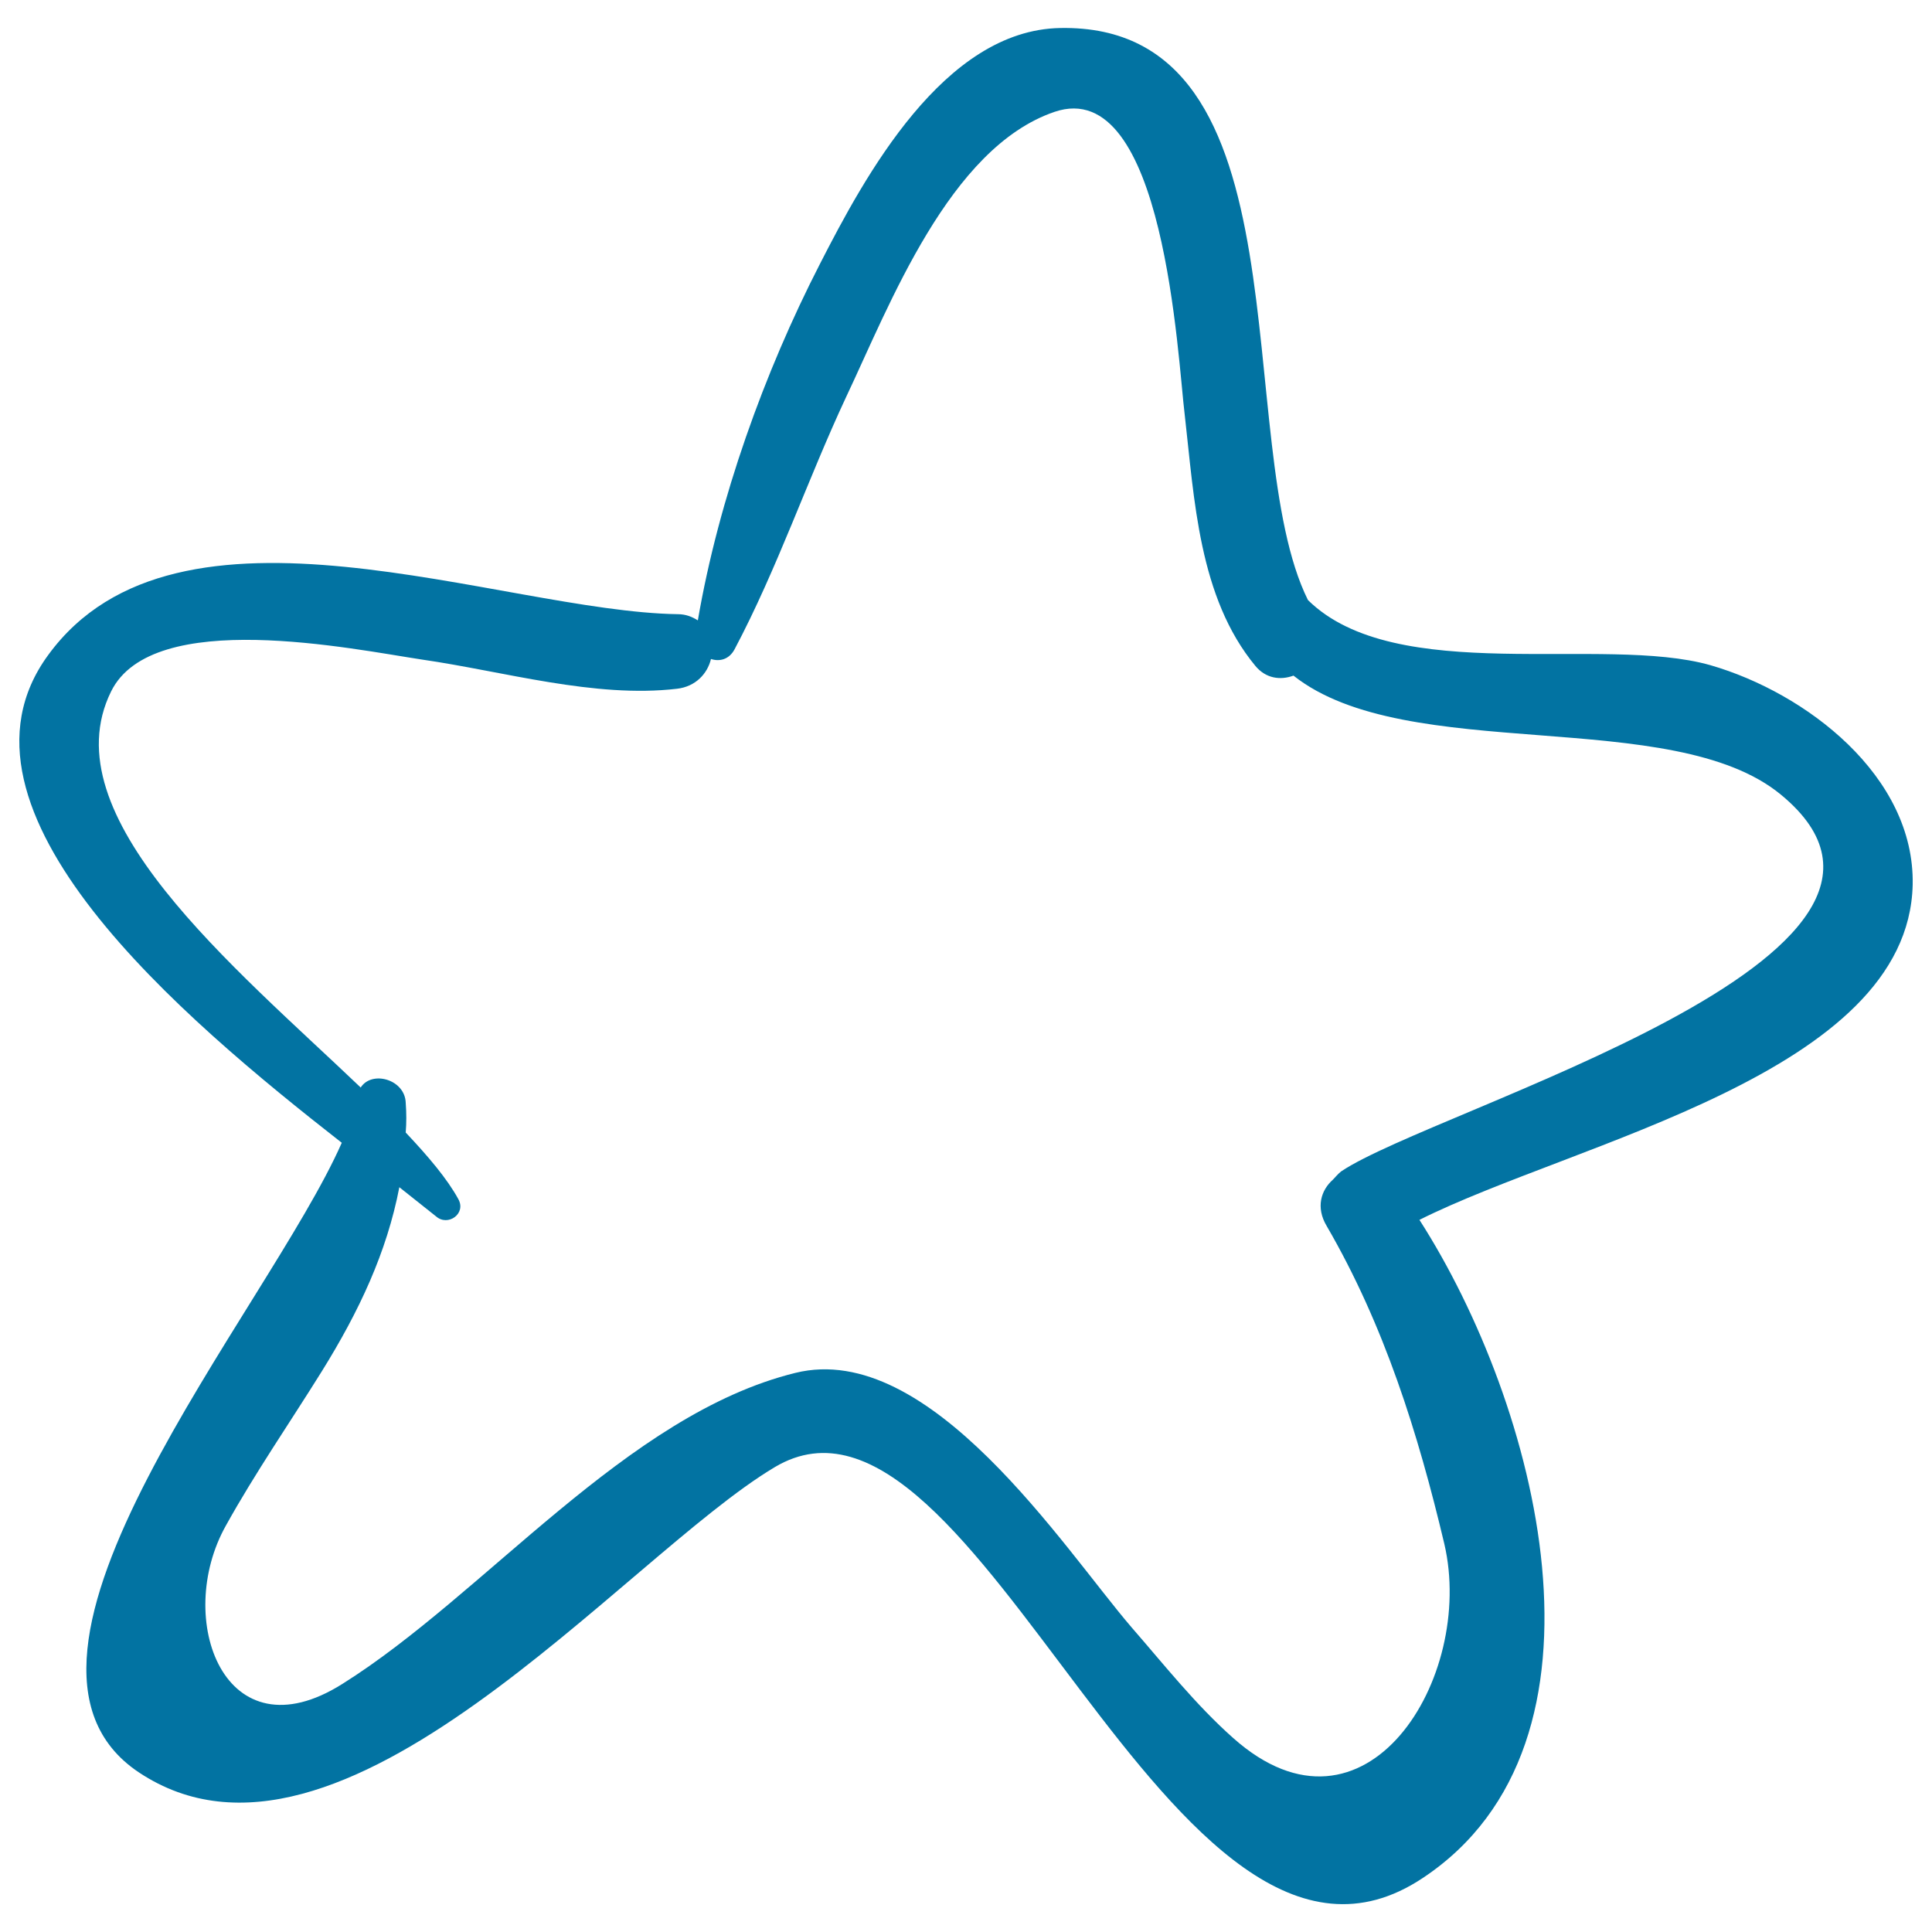 <svg xmlns="http://www.w3.org/2000/svg" viewBox="0 0 1000 1000" style="fill:#0273a2">
<title>Star Favorites Handmade Symbol SVG icon</title>
<g><path d="M990,457.9c1.1-56.3-55.2-99.3-104.7-113.6c-55.6-15.8-162.8,11.1-208.3-33.7c-40.5-81.4,2.5-298.6-128.3-296.1c-60.2,1.1-101.1,76.7-124.4,122.3c-28.7,55.9-52.3,121.5-63.1,184.3c-2.9-1.8-6.1-3.2-10.4-3.2c-91.8-1.4-258.8-71-325.9,21.2c-58.8,80.3,69.9,188.2,152,252.4c-38.4,87.1-194.3,266.4-105,325.9C176.2,986.7,322.8,806,401,759.4C506,696.7,606,1059.1,736.5,972c105.8-70.3,59.2-245.6-1.8-340.6C815.4,590.9,987.8,555.8,990,457.9z M694.2,606.3c-1.8,1.4-2.9,2.9-4.3,4.3c-6.1,5.4-9,14.3-3.2,24c29.8,51.3,47.3,107.2,60.9,164.6c16.1,69.2-40.9,161.3-109.3,100.4c-19.4-17.2-35.8-38-52.7-57.4c-35.1-40.9-104.3-148.8-173.9-131.6c-87.5,21.5-160.6,114.7-234.5,161c-60.9,38.4-87.5-33.7-60.2-82.1c15.1-27.2,33-53.1,49.5-79.6c19.4-31.2,33.7-61.7,40.2-95.4c7.2,5.7,13.6,10.8,19,15.1c6.1,5.4,15.8-1.4,11.5-9c-5.7-10.4-15.4-21.9-27.2-34.4c0.4-5,0.4-10,0-15.4c-0.4-12.2-17.6-16.9-23.3-7.9C121,500.2,25.6,422.4,57.5,357.9c21.5-43.7,125.1-21.9,161-16.5c42.3,6.1,89.3,20.1,131.9,15.1c9.7-1.1,15.8-7.9,17.6-15.4c4.3,1.4,9.3,0.4,12.2-5c22.2-41.9,37.6-87.5,57.7-130.5c22.6-47.7,53.4-129.1,107.9-147.7c57-19.4,63.8,128,67.4,156.7c5,43.7,7.2,94.6,36.6,130.1c5.4,6.5,12.9,7.5,19.7,5c58.8,46.6,196.1,15.1,252.4,61.7C1023,494.8,742.6,573.7,694.2,606.3z"/></g>
</svg>